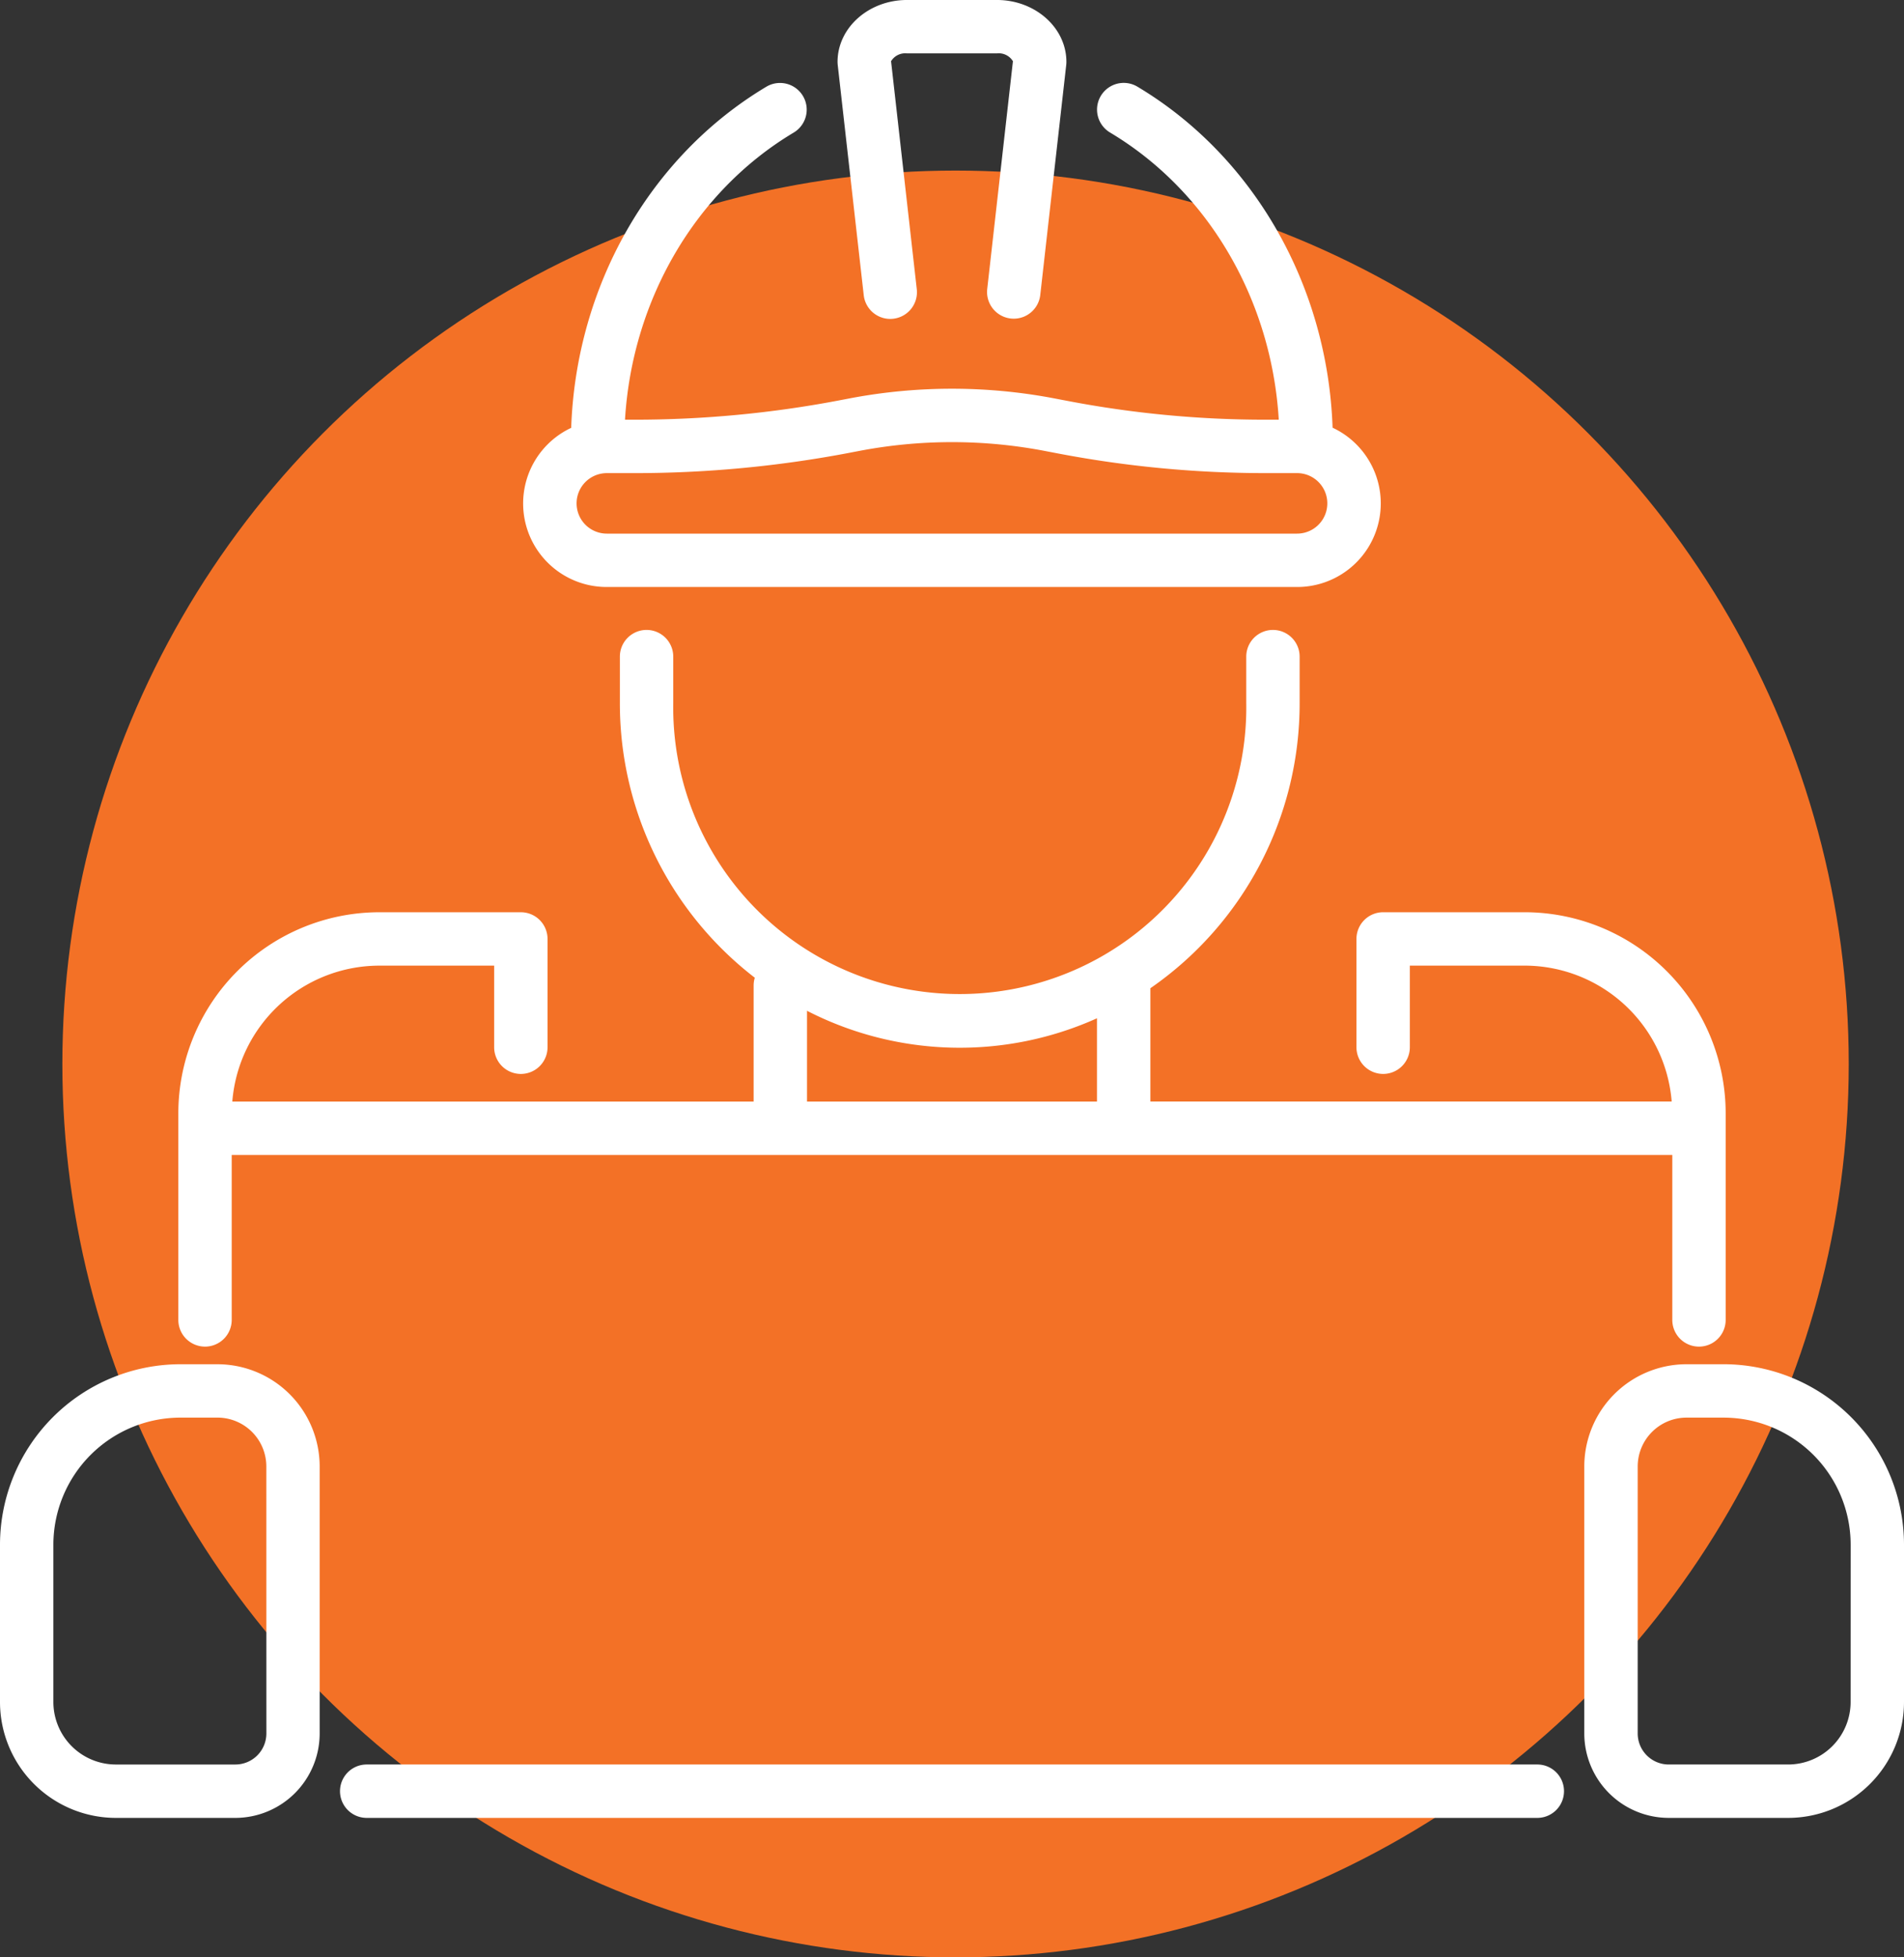 <svg xmlns="http://www.w3.org/2000/svg" xmlns:xlink="http://www.w3.org/1999/xlink" width="180.128" height="185.134" viewBox="0 0 180.128 185.134">
  <rect x="0" y="0" width="180.128" height="185.134" fill="#333333" stroke="none"/>
  <defs>
    <clipPath id="clip-path">
      <rect id="Rectangle_1541" data-name="Rectangle 1541" width="180.128" height="171.942" fill="none"/>
    </clipPath>
  </defs>
  <g id="Group_929" data-name="Group 929" transform="translate(-1232.1 -1941.866)">
    <circle id="Ellipse_7" data-name="Ellipse 7" cx="84.5" cy="84.5" r="84.5" transform="translate(1238 1958)" fill="#f37126"/>
    <g id="Group_643" data-name="Group 643" transform="translate(1232.1 1941.866)">
      <g id="Group_642" data-name="Group 642" clip-path="url(#clip-path)">
        <path id="Path_6458" data-name="Path 6458" d="M20.58,178.851H17.07A17.089,17.089,0,0,0,0,195.921V210.8A10.971,10.971,0,0,0,10.959,221.76h11.3a7.992,7.992,0,0,0,7.983-7.982v-25.26a9.677,9.677,0,0,0-9.666-9.666M25.2,213.778a2.936,2.936,0,0,1-2.933,2.932h-11.3A5.915,5.915,0,0,1,5.05,210.8v-14.88A12.034,12.034,0,0,1,17.07,183.9H20.58a4.621,4.621,0,0,1,4.616,4.616Z" transform="translate(0 -49.817)" fill="#fff"/>
        <path id="Path_6459" data-name="Path 6459" d="M220.925,178.851h-3.511a9.677,9.677,0,0,0-9.666,9.665v25.26a7.992,7.992,0,0,0,7.983,7.983h11.3A10.971,10.971,0,0,0,237.994,210.8v-14.88a17.089,17.089,0,0,0-17.07-17.07m12.019,31.95a5.915,5.915,0,0,1-5.909,5.909h-11.3a2.936,2.936,0,0,1-2.933-2.933v-25.26a4.621,4.621,0,0,1,4.616-4.615h3.511a12.033,12.033,0,0,1,12.019,12.02Z" transform="translate(-57.866 -49.817)" fill="#fff"/>
        <path id="Path_6460" data-name="Path 6460" d="M25.909,150.371a2.525,2.525,0,0,0,2.525-2.525v-15.6H164.721v15.6a2.525,2.525,0,0,0,5.05,0V128.3a19.036,19.036,0,0,0-19.015-19.015h-13.39a2.525,2.525,0,0,0-2.525,2.525v10.244a2.525,2.525,0,0,0,5.05,0v-7.719h10.864a13.974,13.974,0,0,1,13.908,12.856H115.343V116.475a32.745,32.745,0,0,0,14.122-27V85.109a2.525,2.525,0,1,0-5.05,0V89.48a27.108,27.108,0,1,1-54.209,0V85.109a2.525,2.525,0,0,0-5.05,0V89.48a32.746,32.746,0,0,0,12.765,26,2.49,2.49,0,0,0-.11.7v11.013H28.49A13.974,13.974,0,0,1,42.4,114.336H53.263v7.719a2.525,2.525,0,0,0,5.05,0V111.811a2.525,2.525,0,0,0-2.525-2.525H42.4A19.036,19.036,0,0,0,23.384,128.3v19.545a2.525,2.525,0,0,0,2.525,2.525M82.86,118.607a31.626,31.626,0,0,0,27.433.708v7.878H82.86Z" transform="translate(-6.513 -23.003)" fill="#fff"/>
        <path id="Path_6461" data-name="Path 6461" d="M157.856,231.326H47.109a2.525,2.525,0,0,0,0,5.05H157.856a2.525,2.525,0,1,0,0-5.05" transform="translate(-12.418 -64.434)" fill="#fff"/>
        <path id="Path_6462" data-name="Path 6462" d="M112.306,27.922a2.525,2.525,0,0,0,2.506,2.242,2.418,2.418,0,0,0,.286-.017,2.524,2.524,0,0,0,2.226-2.792L114.891,5.791A1.565,1.565,0,0,1,116.4,5.05h8.506a1.566,1.566,0,0,1,1.514.741l-2.434,21.564a2.525,2.525,0,0,0,5.018.566l2.459-21.783a2.491,2.491,0,0,0,.016-.284c0-3.229-2.949-5.855-6.572-5.855H116.4c-3.624,0-6.572,2.627-6.572,5.855a2.667,2.667,0,0,0,.016.284Z" transform="translate(-30.592)" fill="#fff"/>
        <path id="Path_6463" data-name="Path 6463" d="M76.528,58.548h65.3a7.905,7.905,0,0,0,3.353-15.067c-.46-13.41-7.445-25.675-18.464-32.255a2.525,2.525,0,1,0-2.589,4.336c9.3,5.552,15.28,15.822,15.962,27.163H138.8a99.432,99.432,0,0,1-18.679-1.774l-1.173-.224a51.708,51.708,0,0,0-19.552,0l-.806.154a103.506,103.506,0,0,1-19.425,1.844H78.24C78.921,31.388,84.9,21.119,94.2,15.568a2.525,2.525,0,0,0-2.589-4.336c-11.02,6.582-18,18.851-18.461,32.263a7.9,7.9,0,0,0,3.381,15.053M99.543,45.842l.807-.154a46.674,46.674,0,0,1,17.65,0l1.172.224h0A104.56,104.56,0,0,0,138.8,47.777h3.021a2.861,2.861,0,1,1,0,5.723h-65.3a2.861,2.861,0,1,1,0-5.722h2.641a108.576,108.576,0,0,0,20.375-1.934" transform="translate(-19.112 -3.028)" fill="#fff"/>
      </g>
    </g>
  </g>
</svg>
